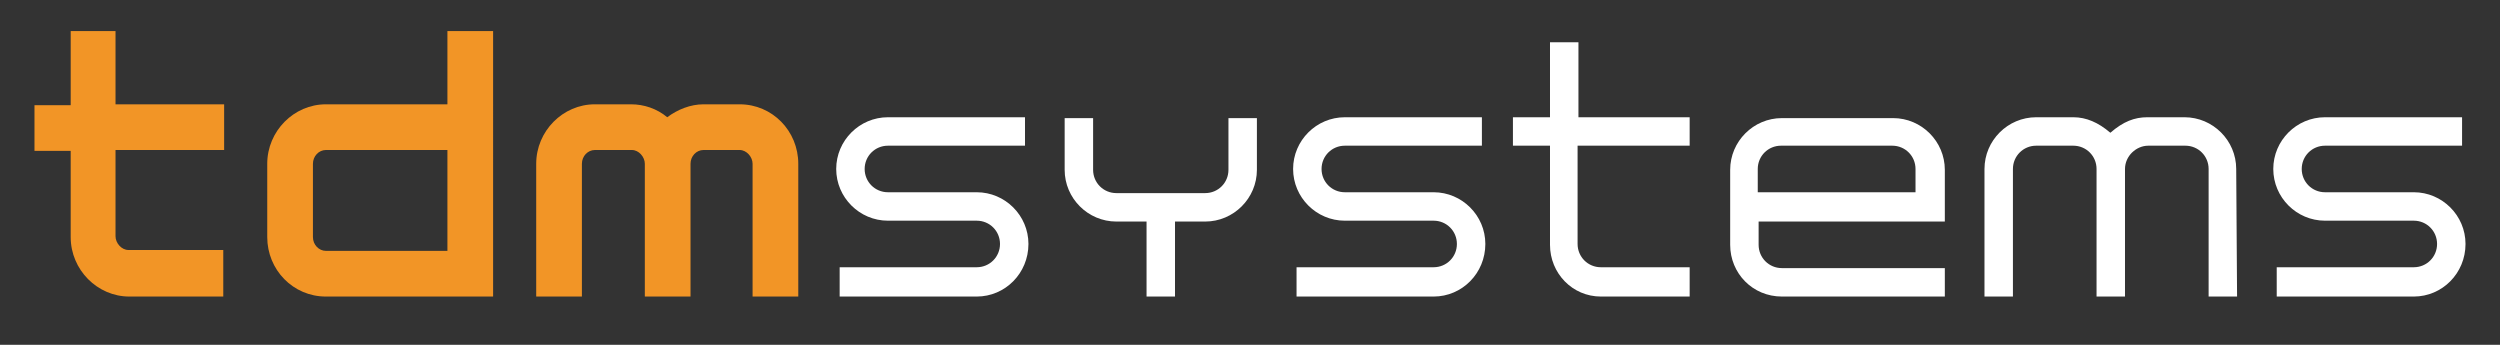 <?xml version="1.0" encoding="utf-8"?>
<!-- Generator: Adobe Illustrator 25.0.1, SVG Export Plug-In . SVG Version: 6.00 Build 0)  -->
<svg version="1.1" id="Layer_1" xmlns="http://www.w3.org/2000/svg" xmlns:xlink="http://www.w3.org/1999/xlink" x="0px" y="0px"
	 width="290px" height="40px" viewBox="0 0 290 40" style="enable-background:new 0 0 290 40;" xml:space="preserve">
<rect x="0" y="0" width="290" height="40" fill="#333333" stroke="none"/>
<style type="text/css">
	.st0{fill:#F29526;}
	.st1{fill:#FFFFFF;}
</style>
<g id="XMLID_96_">
	<path id="XMLID_97_" class="st0" d="M26,34.4H15c-3.7,0-6.8-3.1-6.8-6.9v-10H4v-5.3h4.2V3.6h5.2v8.5H26v5.3H13.4v10
		c0,0.8,0.7,1.6,1.5,1.6h11v5.4H26z"/>
</g>
<g id="XMLID_92_">
	<path id="XMLID_93_" class="st0" d="M57.2,34.4H37.8c-3.8,0-6.8-3.1-6.8-6.9V19c0-3.8,3.1-6.9,6.8-6.9h14.1V3.6h5.3V34.4z
		 M37.8,17.4c-0.8,0-1.5,0.7-1.5,1.6v8.5c0,0.9,0.7,1.6,1.5,1.6h14.1V17.4H37.8z"/>
</g>
<g id="XMLID_89_">
	<path id="XMLID_90_" class="st0" d="M92.6,34.4h-5.3V19c0-0.8-0.7-1.6-1.5-1.6h-4.2c-0.8,0-1.5,0.7-1.5,1.6v15.4h-5.3V19
		c0-0.8-0.7-1.6-1.5-1.6H69c-0.8,0-1.5,0.7-1.5,1.6v15.4h-5.3V19c0-3.8,3.1-6.9,6.8-6.9h4.2c1.5,0,3,0.5,4.2,1.5
		c1.2-0.9,2.7-1.5,4.2-1.5h4.2c3.8,0,6.8,3.1,6.8,6.9C92.6,19,92.6,34.4,92.6,34.4z"/>
</g>
<g id="XMLID_86_">
	<path id="XMLID_87_" class="st1" d="M113.3,34.4H97.4V31h15.9c1.5,0,2.7-1.2,2.7-2.7s-1.2-2.7-2.7-2.7H103c-3.3,0-6-2.7-6-6
		s2.7-6,6-6h15.9v3.3H103c-1.5,0-2.7,1.2-2.7,2.7s1.2,2.7,2.7,2.7h10.3c3.3,0,6,2.7,6,6C119.3,31.7,116.6,34.4,113.3,34.4z"/>
</g>
<g id="XMLID_83_">
	<path id="XMLID_84_" class="st1" d="M136.3,34.4H133v-8.7h-3.5c-3.3,0-6-2.7-6-6v-6h3.3v6c0,1.5,1.2,2.7,2.7,2.7h10.3
		c1.5,0,2.7-1.2,2.7-2.7v-6h3.3v6c0,3.3-2.7,6-6,6h-3.5V34.4z"/>
</g>
<g id="XMLID_80_">
	<path id="XMLID_81_" class="st1" d="M166.3,34.4h-15.9V31h15.9c1.5,0,2.7-1.2,2.7-2.7s-1.2-2.7-2.7-2.7H156c-3.3,0-6-2.7-6-6
		s2.7-6,6-6h15.9v3.3H156c-1.5,0-2.7,1.2-2.7,2.7s1.2,2.7,2.7,2.7h10.3c3.3,0,6,2.7,6,6C172.3,31.7,169.6,34.4,166.3,34.4z"/>
</g>
<g id="XMLID_77_">
	<path id="XMLID_78_" class="st1" d="M196,34.4h-10.3c-3.3,0-5.9-2.7-5.9-6V16.9h-4.3v-3.3h4.3V4.9h3.3v8.7H196v3.3h-13v11.4
		c0,1.5,1.2,2.7,2.7,2.7H196V34.4z"/>
</g>
<g id="XMLID_73_">
	<path id="XMLID_74_" class="st1" d="M225.6,34.4h-18.9c-3.4,0-6-2.7-6-6v-8.7c0-3.3,2.7-6,6-6h12.9c3.3,0,6,2.7,6,6v6H204v2.7
		c0,1.5,1.2,2.7,2.7,2.7h18.9L225.6,34.4L225.6,34.4z M203.9,22.3h18.3v-2.7c0-1.5-1.2-2.7-2.7-2.7h-12.9c-1.5,0-2.7,1.2-2.7,2.7
		L203.9,22.3L203.9,22.3z"/>
</g>
<g id="XMLID_70_">
	<path id="XMLID_71_" class="st1" d="M259.5,34.4h-3.3V19.6c0-1.5-1.2-2.7-2.7-2.7h-4.3c-1.4,0-2.7,1.2-2.7,2.7v14.8h-3.3V19.6
		c0-1.5-1.2-2.7-2.7-2.7h-4.3c-1.5,0-2.7,1.2-2.7,2.7v14.8h-3.3V19.6c0-3.3,2.7-6,6-6h4.3c1.5,0,2.9,0.6,4.3,1.8
		c1.5-1.3,2.8-1.8,4.3-1.8h4.3c3.3,0,6,2.7,6,6L259.5,34.4L259.5,34.4z"/>
</g>
<g id="XMLID_67_">
	<path id="XMLID_68_" class="st1" d="M280,34.4h-15.9V31H280c1.5,0,2.7-1.2,2.7-2.7s-1.2-2.7-2.7-2.7h-10.3c-3.3,0-6-2.7-6-6
		s2.7-6,6-6h15.9v3.3h-15.9c-1.5,0-2.7,1.2-2.7,2.7s1.2,2.7,2.7,2.7H280c3.3,0,6,2.7,6,6C286,31.7,283.3,34.4,280,34.4z"/>
</g>
</svg>
